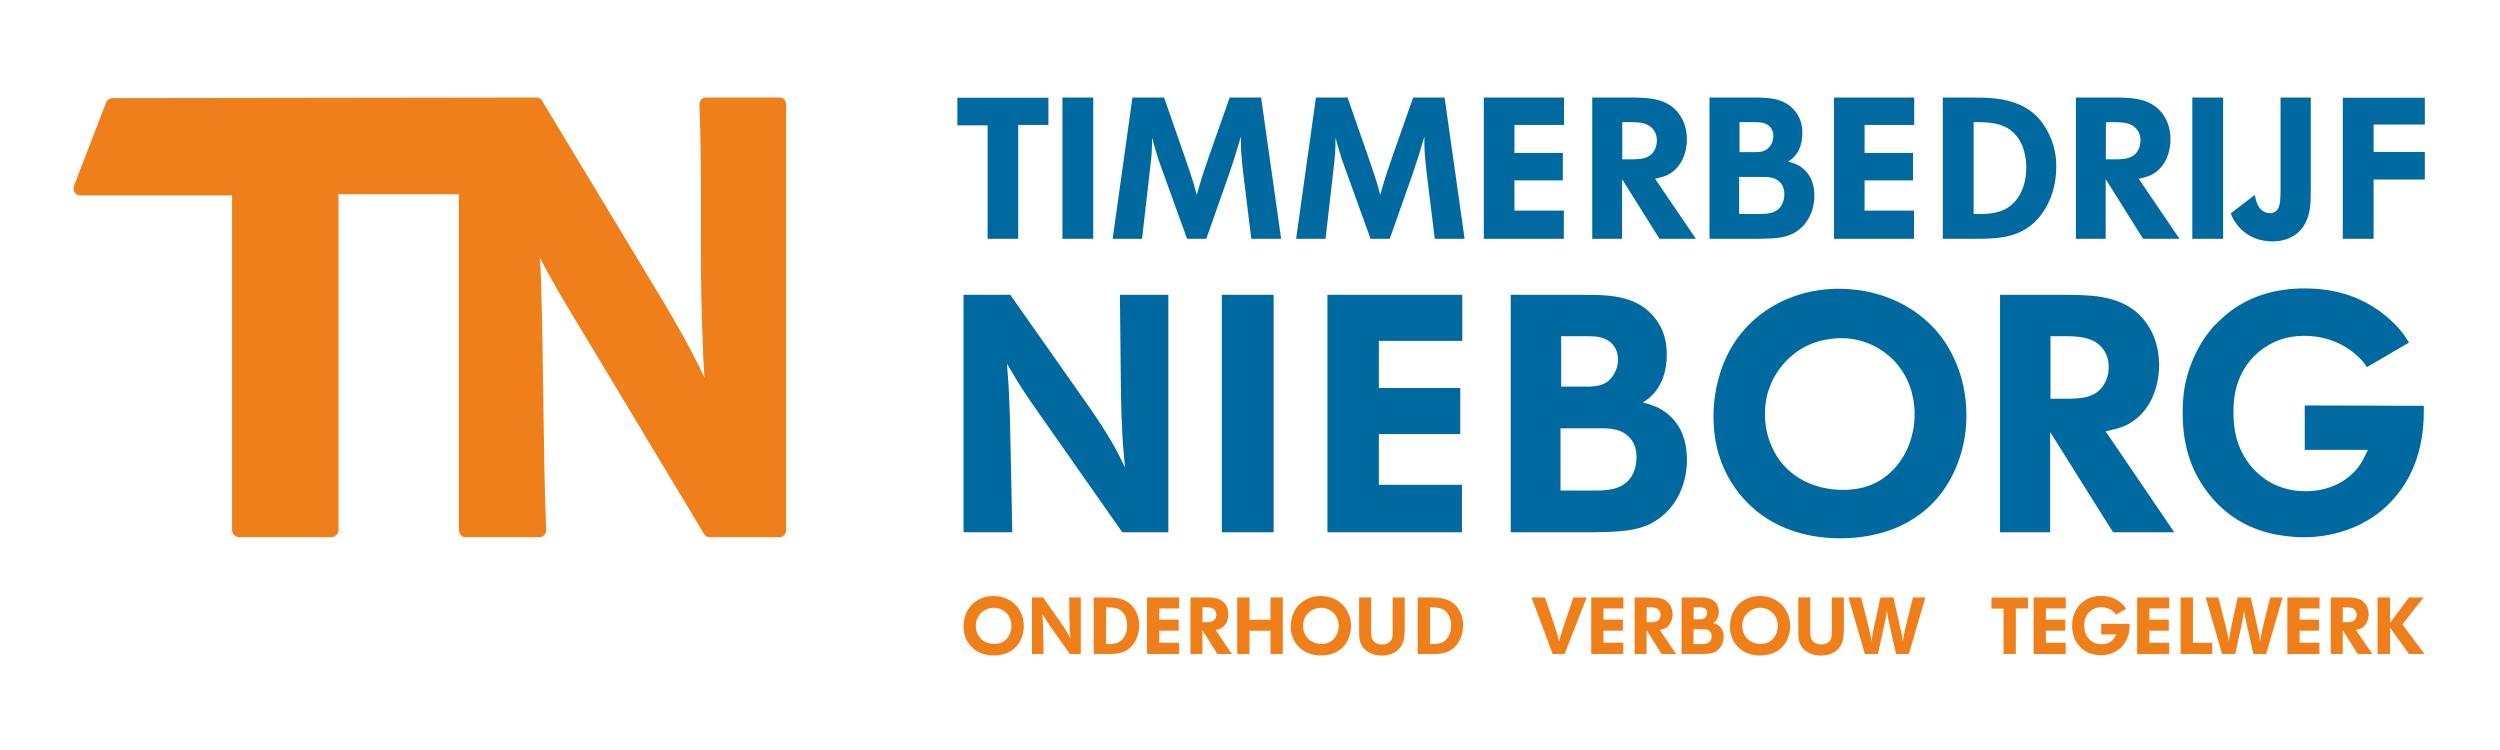 <?xml version="1.0" encoding="UTF-8"?>
<!DOCTYPE svg PUBLIC "-//W3C//DTD SVG 1.1//EN" "http://www.w3.org/Graphics/SVG/1.1/DTD/svg11.dtd">
<!-- Creator: CorelDRAW 2019 (64-Bit) -->
<svg xmlns="http://www.w3.org/2000/svg" xml:space="preserve" width="50mm" height="15mm" version="1.1" style="shape-rendering:geometricPrecision; text-rendering:geometricPrecision; image-rendering:optimizeQuality; fill-rule:evenodd; clip-rule:evenodd"
viewBox="0 0 5000 1500"
 xmlns:xlink="http://www.w3.org/1999/xlink">
 <defs>
  <style type="text/css">
   <![CDATA[
    .fil0 {fill:#EF7F1A;fill-rule:nonzero}
    .fil1 {fill:#00699F;fill-rule:nonzero}
   ]]>
  </style>
 </defs>
 <g id="Laag_x0020_1">
  <g id="_1921819057312">
   <path class="fil0" d="M917.89 1059.98l0 -671.41 -240.88 0 0 671.41c0,7.86 -6.38,14.24 -14.23,14.24l-184.37 0c-7.85,0 -14.23,-6.38 -14.23,-14.24l0 -668.99 -302.98 0c-1.7,-0.04 -3.43,-0.34 -5.11,-0.99 -7.3,-2.82 -10.95,-11.05 -8.13,-18.35l63.69 -165.2c1.74,-5.9 7.19,-10.21 13.65,-10.21l848.6 -1.21c3.84,0.04 7.62,2.15 9.99,6.06l245.12 406.09c31.21,52.77 52.34,91.68 68.69,124.77l11.19 23.28c-1.82,-27.35 -3.24,-54.73 -3.81,-82.12l-0.02 -0.3c-1.34,-25.34 -1.83,-51.43 -2.29,-77.49 -2.69,-128.12 1.51,-259.12 -3.96,-386.06 0,-7.85 5.5,-14.23 12.24,-14.23l148.94 0c6.75,0 12.24,6.38 12.24,14.23l0 850.72c0,7.86 -5.49,14.24 -12.24,14.24l-141.69 0c-3.85,-0.08 -7.63,-2.2 -9.99,-6.12l-254.43 -422.95c-12.15,-19.96 -23.77,-39.28 -34.01,-56.94 -11.1,-19.09 -22.05,-38.53 -32.57,-58.14l-7.54 -14.53c0.93,14.46 1.74,29 2.19,43.87 5.58,166.77 3.87,334.5 10.39,500.57 0,7.86 -5.49,14.24 -12.24,14.24l-149.98 0c-6.74,0 -12.23,-6.38 -12.23,-14.24z"/>
   <path class="fil1" d="M1914.76 195.46l0 55.22 60.43 0 0 226.9 61.22 0 0 -227.7 60.43 0 0 -54.42 -182.08 0zm271.72 -0.4l-61.63 0 0 282.52 61.63 0 0 -282.52zm141.66 0l-63.23 0 -39.61 282.52 58.82 0 14.81 -129.66c1.6,-13.6 3.2,-27.21 4.4,-40.81 0.4,-10.81 0.8,-21.21 0.8,-32.02 2.4,8.81 4.4,17.21 7.2,25.61 3.2,12.01 7.21,23.61 11.61,35.22l51.22 141.66 38.42 0 46.82 -132.86c8,-23.61 15.6,-47.62 22.41,-71.63 0,9.61 0,19.21 0.4,28.82 0.8,13.2 2.4,26.41 3.6,39.61l16.8 136.06 59.63 0 -40.02 -282.52 -62.82 0 -39.22 111.25c-4.8,14.4 -10.01,28.81 -14.81,43.22 -4,13.6 -8,26.81 -12,40.41 -2,-8 -4,-16 -6.41,-24.01 -5.2,-17.2 -11.2,-33.61 -16.8,-50.42l-42.02 -120.45zm366.96 0l-63.23 0 -39.61 282.52 58.82 0 14.81 -129.66c1.6,-13.6 3.2,-27.21 4.4,-40.81 0.4,-10.81 0.8,-21.21 0.8,-32.02 2.4,8.81 4.4,17.21 7.2,25.61 3.2,12.01 7.21,23.61 11.61,35.22l51.22 141.66 38.42 0 46.82 -132.86c8,-23.61 15.6,-47.62 22.41,-71.63 0,9.61 0,19.21 0.4,28.82 0.8,13.2 2.4,26.41 3.6,39.61l16.8 136.06 59.63 0 -40.02 -282.52 -62.82 0 -39.22 111.25c-4.8,14.4 -10.01,28.81 -14.81,43.22 -4,13.6 -8,26.81 -12,40.41 -2,-8 -4,-16 -6.41,-24.01 -5.2,-17.2 -11.2,-33.61 -16.8,-50.42l-42.02 -120.45zm272.52 0l0 282.52 160.07 0 0 -56.42 -98.84 0 0 -60.43 96.84 0 0 -54.82 -96.84 0 0 -56.03 99.24 0 0 -54.82 -160.47 0zm216.9 0l0 282.52 59.63 0 0 -119.25 74.83 119.25 72.83 0 -81.64 -120.05c17.61,-4 23.21,-6 31.22,-11.21 22.41,-14.4 32.41,-42.01 32.41,-67.62 0,-7.61 -0.8,-28.42 -13.21,-47.22 -18,-28.02 -47.62,-34.82 -78.03,-36.02 -7.6,-0.4 -14.8,-0.4 -22.41,-0.4l-75.63 0zm60.03 49.22l20.8 0c14.81,0.4 30.02,1.6 40.42,13.61 7.6,8.8 8,19.2 8,23.21 0,10 -3.2,16.4 -5.2,20.01 -9.2,16 -25.61,17.2 -42.02,17.6l-22 0 0 -74.43zm174.47 -49.22l0 282.52 99.64 0c34.02,-0.4 50.02,-2.4 65.63,-9.6 29.61,-14.41 44.42,-45.22 44.42,-76.64 0,-35.81 -17.61,-52.22 -30.41,-59.82 -8.81,-5.2 -19.21,-7.61 -22.01,-8.41 2,-1.6 5.6,-3.2 10,-7.6 13.61,-13.2 18.41,-31.08 18.41,-49.35 0,-8.01 -0.4,-25.48 -13.21,-42.29 -20.81,-27.61 -53.22,-28.81 -84.43,-28.81l-88.04 0zm60.03 49.22l28.81 0c10,0 20.01,0 28.81,6.34 9.2,7.13 10,17.14 10,21.47 0,9.14 -3.6,15.54 -5.6,18.68 -8,12.34 -19.21,13.54 -32.41,13.54l-29.61 0 0 -60.03zm-0.8 109.65l43.21 0c14.81,-0.4 31.22,0 41.22,13.67 6,8.07 6,17.67 6,20.94 0,8.07 -2,16.48 -6.4,23.35 -10.4,15.27 -28.01,16.07 -44.42,16.07l-39.61 0 0 -74.03zm189.68 -158.87l0 282.52 160.07 0 0 -56.42 -98.84 0 0 -60.43 96.84 0 0 -54.82 -96.84 0 0 -56.03 99.24 0 0 -54.82 -160.47 0zm217.7 0l0 282.52 66.03 0c38.81,0 77.63,-1.2 110.05,-26.81 19.6,-15.21 50.82,-53.62 50.82,-117.65 0,-14.81 -1.2,-44.02 -20.81,-76.43 -6.81,-11.61 -20.01,-32.02 -50.42,-46.42 -31.62,-14.41 -64.83,-15.21 -98.45,-15.21l-57.22 0zm61.63 49.22c31.21,-0.4 56.02,2 74.83,16.81 29.61,23.21 30.41,63.63 30.41,73.63 0,45.22 -20.01,69.23 -36.01,80.03 -20.41,13.61 -46.02,13.61 -69.23,13.21l0 -183.68zm204.48 -49.22l0 282.52 59.63 0 0 -119.25 74.83 119.25 72.83 0 -81.64 -120.05c17.61,-4 23.21,-6 31.22,-11.21 22.41,-14.4 32.41,-42.01 32.41,-67.62 0,-7.61 -0.8,-28.42 -13.21,-47.22 -18,-28.02 -47.62,-34.82 -78.03,-36.02 -7.6,-0.4 -14.8,-0.4 -22.41,-0.4l-75.63 0zm60.03 49.22l20.8 0c14.81,0.4 30.02,1.6 40.42,13.61 7.6,8.8 8,19.2 8,23.21 0,10 -3.2,16.4 -5.2,20.01 -9.2,16 -25.61,17.2 -42.02,17.6l-22 0 0 -74.43zm234.5 -49.22l-61.63 0 0 282.52 61.63 0 0 -282.52zm175.28 0l-60.43 0 0 186.48c-0.4,20.01 -0.8,32.41 -8,39.62 -3.6,3.6 -8,5.2 -13.21,5.2 -14,0 -22.81,-10.41 -26.81,-22.41 -1.2,-2.8 -2,-7.2 -3.6,-14.01l-48.02 36.82c3.2,8.4 4.8,10.8 7.2,14.8 23.61,37.62 60.43,41.22 76.04,41.22 24.81,0 40.01,-8.8 48.02,-14.8 22.41,-17.61 26.01,-43.62 27.21,-52.83 1.6,-12.8 1.6,-25.61 1.6,-38.41l0 -181.68zm64.03 0.4l0 282.12 61.63 0 0 -118.45 102.44 0 0 -55.22 -102.44 0 0 -54.83 102.44 0 0 -53.62 -164.07 0z"/>
   <path class="fil1" d="M1927.09 589.64l0 474.87 97.53 0 -4.71 -227.35c-0.67,-17.48 -1.35,-34.3 -2.02,-51.79 -0.67,-18.83 -2.69,-38.34 -4.03,-57.84 7.39,12.1 14.79,24.88 22.19,36.99 13.45,21.53 28.25,43.05 43.05,63.9l165.46 236.09 92.15 0 0 -474.87 -96.85 0 2.01 193.71c0.68,21.53 0.68,43.05 2.02,64.58 0.67,28.92 3.36,57.84 6.05,86.76 -15.47,-32.28 -29.59,-59.86 -69.95,-118.38l-159.41 -226.67 -93.49 0zm620.15 0l-103.58 0 0 474.87 103.58 0 0 -474.87zm107.62 0l0 474.87 269.05 0 0 -94.84 -166.14 0 0 -101.57 162.78 0 0 -92.14 -162.78 0 0 -94.17 166.81 0 0 -92.15 -269.72 0zm366.58 0l0 474.87 167.48 0c57.17,-0.67 84.08,-4.04 110.31,-16.14 49.78,-24.22 74.66,-76.01 74.66,-128.81 0,-60.2 -29.59,-87.78 -51.12,-100.56 -14.79,-8.74 -32.28,-12.78 -36.99,-14.12 3.36,-2.69 9.42,-5.38 16.81,-12.78 22.87,-22.2 30.95,-52.24 30.95,-82.96 0,-13.45 -0.68,-42.82 -22.2,-71.07 -34.98,-46.41 -89.46,-48.43 -141.92,-48.43l-147.98 0zm100.89 82.73l48.43 0c16.82,0 33.63,0 48.43,10.65 15.47,12 16.82,28.81 16.82,36.1 0,15.36 -6.06,26.12 -9.42,31.39 -13.45,20.74 -32.29,22.76 -54.48,22.76l-49.78 0 0 -100.9zm-1.34 184.3l72.64 0c24.89,-0.67 52.46,0 69.28,22.98 10.09,13.57 10.09,29.71 10.09,35.2 0,13.57 -3.36,27.69 -10.76,39.24 -17.49,25.67 -47.09,27.02 -74.66,27.02l-66.59 0 0 -124.44zm556.93 -279.14c-100.89,0 -192.37,53.81 -230.71,149.32 -18.83,46.42 -20.18,88.79 -20.18,106.95 0,110.31 61.21,170.17 94.84,195.06 61.88,45.74 134.53,47.76 158.74,47.76 102.24,0 191.7,-45.07 232.05,-143.27 18.84,-45.07 20.18,-84.08 20.18,-102.91 0,-84.75 -36.99,-141.25 -57.17,-165.47 -48.43,-57.17 -109.64,-74.66 -135.87,-80.71 -26.9,-6.05 -52.46,-6.73 -61.88,-6.73zm3.36 98.88c60.54,-0.67 98.88,34.97 112.33,51.12 32.96,39.01 35.65,82.73 35.65,100.89 0,45.74 -18.16,92.15 -54.48,121.74 -15.47,12.78 -41.71,29.6 -88.79,29.6 -62.55,0 -119.73,-30.27 -143.94,-90.13 -11.43,-26.91 -12.11,-50.45 -12.11,-61.21 -0.67,-66.59 39.69,-106.27 57.85,-120.4 35.65,-28.92 78.69,-31.61 93.49,-31.61zm318.82 -86.77l0 474.87 100.22 0 0 -200.44 125.78 200.44 122.42 0 -137.22 -201.79c29.6,-6.72 39.02,-10.09 52.47,-18.83 37.67,-24.21 54.48,-70.62 54.48,-113.67 0,-12.78 -1.34,-47.76 -22.2,-79.37 -30.26,-47.08 -80.04,-58.52 -131.16,-60.54 -12.78,-0.67 -24.88,-0.67 -37.66,-0.67l-127.13 0zm100.89 82.73l34.98 0c24.89,0.68 50.45,2.69 67.94,22.87 12.78,14.8 13.45,32.29 13.45,39.01 0,16.82 -5.38,27.58 -8.75,33.63 -15.47,26.91 -43.04,28.93 -70.62,29.6l-37 0 0 -125.11zm717.02 12.78c-8.08,-12.78 -12.11,-18.83 -22.2,-30.27 -6.05,-6.72 -21.52,-22.86 -43.05,-36.99 -24.89,-16.82 -69.95,-41.03 -143.27,-41.03 -53.81,0 -104.25,12.78 -147.97,45.07 -16.82,12.78 -29.6,26.23 -34.98,31.61 -36.32,41.03 -50.45,89.46 -54.48,107.62 -3.36,12.78 -6.73,33.63 -6.73,65.24 0,76.01 24.22,121.75 42.38,147.98 47.08,69.28 109.63,87.44 141.25,94.17 17.49,3.36 39.68,6.05 57.84,6.05 35.65,0 131.16,-7.4 194.39,-94.17 48.43,-66.59 46.41,-141.92 46.41,-168.83l-238.11 -0.67 0 88.79 126.46 0c-6.06,12.11 -11.44,24.21 -20.18,35.65 -13.46,17.49 -46.41,47.08 -104.93,47.08 -67.94,0 -103.58,-41.03 -117.71,-61.88 -26.23,-39.01 -26.23,-80.72 -26.23,-96.86 0,-21.52 1.34,-78.02 50.44,-119.72 26.91,-22.2 56.5,-32.29 90.81,-32.29 57.17,0 92.82,26.9 108.29,41.7 10.09,9.42 14.12,16.15 17.49,20.85l84.08 -49.1z"/>
   <path class="fil0" d="M1986.86 1192.04c-24.03,0 -45.83,12.82 -54.96,35.57 -4.49,11.06 -4.81,21.16 -4.81,25.48 0,26.29 14.58,40.55 22.59,46.48 14.75,10.89 32.05,11.37 37.82,11.37 24.36,0 45.68,-10.73 55.29,-34.13 4.49,-10.74 4.81,-20.03 4.81,-24.52 0,-20.19 -8.82,-33.65 -13.62,-39.42 -11.54,-13.62 -26.12,-17.79 -32.37,-19.23 -6.41,-1.44 -12.5,-1.6 -14.75,-1.6zm0.8 23.56c14.43,-0.16 23.56,8.33 26.77,12.17 7.85,9.3 8.49,19.72 8.49,24.04 0,10.9 -4.33,21.96 -12.98,29.01 -3.69,3.04 -9.94,7.05 -21.15,7.05 -14.91,0 -28.53,-7.21 -34.3,-21.47 -2.72,-6.41 -2.88,-12.02 -2.88,-14.59 -0.16,-15.86 9.45,-25.32 13.78,-28.68 8.49,-6.89 18.75,-7.53 22.27,-7.53zm76.28 -20.68l0 113.14 23.24 0 -1.12 -54.16c-0.16,-4.17 -0.32,-8.18 -0.48,-12.34 -0.16,-4.49 -0.64,-9.14 -0.96,-13.79 1.76,2.89 3.52,5.93 5.29,8.82 3.2,5.13 6.73,10.25 10.25,15.22l39.42 56.25 21.96 0 0 -113.14 -23.08 0 0.48 46.16c0.16,5.12 0.16,10.25 0.48,15.38 0.16,6.89 0.8,13.78 1.44,20.67 -3.68,-7.69 -7.05,-14.26 -16.66,-28.2l-37.98 -54.01 -22.28 0zm123.55 0l0 113.14 26.45 0c15.54,0 31.08,-0.48 44.06,-10.74 7.86,-6.09 20.36,-21.47 20.36,-47.11 0,-5.93 -0.48,-17.63 -8.34,-30.61 -2.72,-4.65 -8.01,-12.82 -20.19,-18.59 -12.66,-5.77 -25.96,-6.09 -39.42,-6.09l-22.92 0zm24.68 19.71c12.5,-0.16 22.44,0.81 29.97,6.73 11.86,9.3 12.18,25.48 12.18,29.49 0,18.11 -8.01,27.72 -14.42,32.05 -8.18,5.45 -18.43,5.45 -27.73,5.29l0 -73.56zm81.89 -19.71l0 113.14 64.1 0 0 -22.6 -39.58 0 0 -24.19 38.78 0 0 -21.96 -38.78 0 0 -22.43 39.74 0 0 -21.96 -64.26 0zm86.85 0l0 113.14 23.88 0 0 -47.75 29.97 47.75 29.16 0 -32.69 -48.07c7.05,-1.61 9.3,-2.41 12.5,-4.49 8.98,-5.77 12.98,-16.83 12.98,-27.08 0,-3.05 -0.32,-11.38 -5.29,-18.91 -7.21,-11.22 -19.07,-13.95 -31.24,-14.43 -3.05,-0.16 -5.93,-0.16 -8.98,-0.16l-30.29 0zm24.04 19.71l8.33 0c5.93,0.16 12.02,0.65 16.19,5.45 3.04,3.53 3.21,7.69 3.21,9.3 0,4 -1.29,6.57 -2.09,8.01 -3.68,6.41 -10.25,6.89 -16.82,7.05l-8.82 0 0 -29.81zm69.39 -19.71l0 113.14 24.68 0 0 -46.63 41.99 0 0 46.63 24.68 0 0 -113.14 -24.68 0 0 44.55 -41.99 0 0 -44.55 -24.68 0zm166.98 -2.88c-24.03,0 -45.83,12.82 -54.96,35.57 -4.49,11.06 -4.81,21.16 -4.81,25.48 0,26.29 14.58,40.55 22.59,46.48 14.75,10.89 32.05,11.37 37.82,11.37 24.36,0 45.68,-10.73 55.29,-34.13 4.49,-10.74 4.81,-20.03 4.81,-24.52 0,-20.19 -8.82,-33.65 -13.62,-39.42 -11.54,-13.62 -26.12,-17.79 -32.37,-19.23 -6.41,-1.44 -12.5,-1.6 -14.75,-1.6zm0.8 23.56c14.43,-0.16 23.56,8.33 26.77,12.17 7.85,9.3 8.49,19.72 8.49,24.04 0,10.9 -4.33,21.96 -12.98,29.01 -3.69,3.04 -9.94,7.05 -21.15,7.05 -14.91,0 -28.53,-7.21 -34.3,-21.47 -2.72,-6.41 -2.88,-12.02 -2.88,-14.59 -0.16,-15.86 9.45,-25.32 13.78,-28.68 8.49,-6.89 18.75,-7.53 22.27,-7.53zm76.12 -20.68l0 70.67c0.16,7.05 0.33,13.79 3.05,20.68 6.57,17.3 25,24.83 42.31,24.83 5.92,0 26.28,-0.64 37.81,-17.46 7.54,-10.9 7.86,-23.24 8.02,-35.74l0 -62.98 -24.04 0 0 70.67c-0.16,4.65 -0.32,7.05 -0.96,9.3 -1.28,5.45 -5.93,14.1 -19.87,14.1 -10.1,0 -15.71,-4.65 -18.27,-7.85 -3.85,-4.97 -4.01,-10.42 -4.01,-16.35l0 -69.87 -24.04 0zm117.14 0l0 113.14 26.45 0c15.54,0 31.08,-0.48 44.06,-10.74 7.86,-6.09 20.36,-21.47 20.36,-47.11 0,-5.93 -0.48,-17.63 -8.34,-30.61 -2.72,-4.65 -8.01,-12.82 -20.19,-18.59 -12.66,-5.77 -25.96,-6.09 -39.42,-6.09l-22.92 0zm24.68 19.71c12.5,-0.16 22.44,0.81 29.97,6.73 11.86,9.3 12.18,25.48 12.18,29.49 0,18.11 -8.01,27.72 -14.42,32.05 -8.18,5.45 -18.43,5.45 -27.73,5.29l0 -73.56zm203.05 -19.71l42.31 113.14 23.71 0 44.23 -113.14 -26.6 0 -18.91 56.25c-1.44,4.33 -2.88,8.49 -4.33,12.98 -1.92,6.41 -3.68,12.82 -5.44,19.39 -0.48,-2.88 -0.97,-5.77 -1.77,-8.65 -1.28,-4.97 -2.72,-9.94 -4.32,-14.9l-21.96 -65.07 -26.92 0zm119.38 0l0 113.14 64.1 0 0 -22.6 -39.58 0 0 -24.19 38.78 0 0 -21.96 -38.78 0 0 -22.43 39.74 0 0 -21.96 -64.26 0zm86.85 0l0 113.14 23.88 0 0 -47.75 29.97 47.75 29.16 0 -32.69 -48.07c7.05,-1.61 9.3,-2.41 12.5,-4.49 8.98,-5.77 12.98,-16.83 12.98,-27.08 0,-3.05 -0.32,-11.38 -5.29,-18.91 -7.21,-11.22 -19.07,-13.95 -31.24,-14.43 -3.05,-0.16 -5.93,-0.16 -8.98,-0.16l-30.29 0zm24.04 19.71l8.33 0c5.93,0.16 12.02,0.65 16.19,5.45 3.04,3.53 3.21,7.69 3.21,9.3 0,4 -1.29,6.57 -2.09,8.01 -3.68,6.41 -10.25,6.89 -16.82,7.05l-8.82 0 0 -29.81zm69.88 -19.71l0 113.14 39.9 0c13.62,-0.16 20.03,-0.96 26.28,-3.85 11.86,-5.76 17.79,-18.1 17.79,-30.68 0,-14.35 -7.05,-20.92 -12.18,-23.96 -3.53,-2.08 -7.69,-3.05 -8.82,-3.37 0.8,-0.64 2.25,-1.28 4.01,-3.04 5.45,-5.29 7.37,-12.45 7.37,-19.77 0,-3.2 -0.16,-10.2 -5.29,-16.93 -8.33,-11.06 -21.31,-11.54 -33.81,-11.54l-35.25 0zm24.03 19.71l11.54 0c4.01,0 8.01,0 11.54,2.54 3.68,2.86 4,6.87 4,8.6 0,3.66 -1.44,6.22 -2.24,7.48 -3.2,4.94 -7.69,5.42 -12.98,5.42l-11.86 0 0 -24.04zm-0.32 43.91l17.31 0c5.93,-0.16 12.5,0 16.5,5.48 2.41,3.23 2.41,7.08 2.41,8.38 0,3.24 -0.8,6.6 -2.57,9.35 -4.16,6.12 -11.21,6.44 -17.78,6.44l-15.87 0 0 -29.65zm132.69 -66.5c-24.03,0 -45.83,12.82 -54.96,35.57 -4.49,11.06 -4.81,21.16 -4.81,25.48 0,26.29 14.58,40.55 22.59,46.48 14.75,10.89 32.05,11.37 37.82,11.37 24.36,0 45.68,-10.73 55.29,-34.13 4.49,-10.74 4.81,-20.03 4.81,-24.52 0,-20.19 -8.82,-33.65 -13.62,-39.42 -11.54,-13.62 -26.12,-17.79 -32.37,-19.23 -6.41,-1.44 -12.5,-1.6 -14.75,-1.6zm0.8 23.56c14.43,-0.16 23.56,8.33 26.77,12.17 7.85,9.3 8.49,19.72 8.49,24.04 0,10.9 -4.33,21.96 -12.98,29.01 -3.69,3.04 -9.94,7.05 -21.15,7.05 -14.91,0 -28.53,-7.21 -34.3,-21.47 -2.72,-6.41 -2.88,-12.02 -2.88,-14.59 -0.16,-15.86 9.45,-25.32 13.78,-28.68 8.49,-6.89 18.75,-7.53 22.27,-7.53zm76.12 -20.68l0 70.67c0.16,7.05 0.33,13.79 3.05,20.68 6.57,17.3 25,24.83 42.31,24.83 5.92,0 26.28,-0.64 37.81,-17.46 7.54,-10.9 7.86,-23.24 8.02,-35.74l0 -62.98 -24.04 0 0 70.67c-0.16,4.65 -0.32,7.05 -0.96,9.3 -1.28,5.45 -5.93,14.1 -19.87,14.1 -10.1,0 -15.71,-4.65 -18.27,-7.85 -3.85,-4.97 -4.01,-10.42 -4.01,-16.35l0 -69.87 -24.04 0zm100.32 0l32.85 113.14 26.12 0 12.82 -58.65c1.12,-4.97 2.08,-9.94 3.05,-15.06 0.8,-4.33 1.28,-8.82 1.92,-13.31 0.8,4.97 1.6,9.94 2.56,14.91 1.12,5.61 2.25,11.38 3.53,16.98l12.5 55.13 25.48 0 33.01 -113.14 -24.84 0 -13.78 55.61c-1.28,5.13 -2.4,10.42 -3.53,15.54 -1.12,5.61 -1.92,11.22 -2.88,16.83 -0.48,-4.01 -1.12,-8.01 -1.76,-11.86 -0.81,-3.68 -1.61,-7.53 -2.41,-11.22l-14.58 -64.9 -26.12 0 -12.18 56.09c-1.28,6.25 -2.56,12.5 -3.69,18.91 -0.8,4.17 -1.44,8.33 -2.08,12.66 -0.64,-4.17 -1.12,-8.49 -1.92,-12.66 -0.96,-5.13 -2.25,-10.1 -3.37,-15.06l-15.38 -59.94 -25.32 0zm286.05 0.16l0 22.12 24.2 0 0 90.86 24.52 0 0 -91.18 24.2 0 0 -21.8 -72.92 0zm84.29 -0.16l0 113.14 64.1 0 0 -22.6 -39.58 0 0 -24.19 38.78 0 0 -21.96 -38.78 0 0 -22.43 39.74 0 0 -21.96 -64.26 0zm184.93 22.76c-1.93,-3.05 -2.89,-4.49 -5.29,-7.21 -1.44,-1.6 -5.13,-5.45 -10.26,-8.82 -5.93,-4 -16.66,-9.77 -34.13,-9.77 -12.82,0 -24.84,3.04 -35.25,10.74 -4.01,3.04 -7.06,6.25 -8.34,7.53 -8.65,9.77 -12.02,21.31 -12.98,25.64 -0.8,3.04 -1.6,8.01 -1.6,15.54 0,18.11 5.77,29.01 10.1,35.26 11.21,16.5 26.12,20.83 33.65,22.43 4.16,0.8 9.45,1.44 13.78,1.44 8.49,0 31.25,-1.76 46.31,-22.43 11.54,-15.87 11.06,-33.81 11.06,-40.22l-56.73 -0.16 0 21.15 30.13 0c-1.44,2.88 -2.73,5.77 -4.81,8.49 -3.21,4.17 -11.06,11.22 -25,11.22 -16.18,0 -24.68,-9.78 -28.04,-14.74 -6.25,-9.3 -6.25,-19.23 -6.25,-23.08 0,-5.13 0.32,-18.59 12.02,-28.52 6.41,-5.29 13.46,-7.7 21.63,-7.7 13.62,0 22.11,6.41 25.8,9.94 2.4,2.24 3.37,3.85 4.17,4.97l20.03 -11.7zm22.11 -22.76l0 113.14 64.1 0 0 -22.6 -39.58 0 0 -24.19 38.78 0 0 -21.96 -38.78 0 0 -22.43 39.74 0 0 -21.96 -64.26 0zm87.01 0l0 113.14 63.3 0 0 -22.27 -38.62 0 0 -90.87 -24.68 0zm50.16 0l32.85 113.14 26.12 0 12.82 -58.65c1.12,-4.97 2.08,-9.94 3.05,-15.06 0.8,-4.33 1.28,-8.82 1.92,-13.31 0.8,4.97 1.6,9.94 2.56,14.91 1.12,5.61 2.25,11.38 3.53,16.98l12.5 55.13 25.48 0 33.01 -113.14 -24.84 0 -13.78 55.61c-1.28,5.13 -2.4,10.42 -3.53,15.54 -1.12,5.61 -1.92,11.22 -2.88,16.83 -0.48,-4.01 -1.12,-8.01 -1.76,-11.86 -0.81,-3.68 -1.61,-7.53 -2.41,-11.22l-14.58 -64.9 -26.12 0 -12.18 56.09c-1.28,6.25 -2.56,12.5 -3.69,18.91 -0.8,4.17 -1.44,8.33 -2.08,12.66 -0.64,-4.17 -1.12,-8.49 -1.92,-12.66 -0.96,-5.13 -2.25,-10.1 -3.37,-15.06l-15.38 -59.94 -25.32 0zm163.29 0l0 113.14 64.1 0 0 -22.6 -39.58 0 0 -24.19 38.78 0 0 -21.96 -38.78 0 0 -22.43 39.74 0 0 -21.96 -64.26 0zm86.85 0l0 113.14 23.88 0 0 -47.75 29.97 47.75 29.16 0 -32.69 -48.07c7.05,-1.61 9.3,-2.41 12.5,-4.49 8.98,-5.77 12.98,-16.83 12.98,-27.08 0,-3.05 -0.32,-11.38 -5.29,-18.91 -7.21,-11.22 -19.07,-13.95 -31.24,-14.43 -3.05,-0.16 -5.93,-0.16 -8.98,-0.16l-30.29 0zm24.04 19.71l8.33 0c5.93,0.16 12.02,0.65 16.19,5.45 3.04,3.53 3.21,7.69 3.21,9.3 0,4 -1.29,6.57 -2.09,8.01 -3.68,6.41 -10.25,6.89 -16.82,7.05l-8.82 0 0 -29.81zm94.39 -19.71l-24.84 0 0 113.14 24.84 0 0 -52.72 38.14 52.72 30.93 0 -44.39 -59.29 42.63 -53.85 -29.33 0 -37.98 50.96 0 -50.96z"/>
  </g>
 </g>
</svg>
